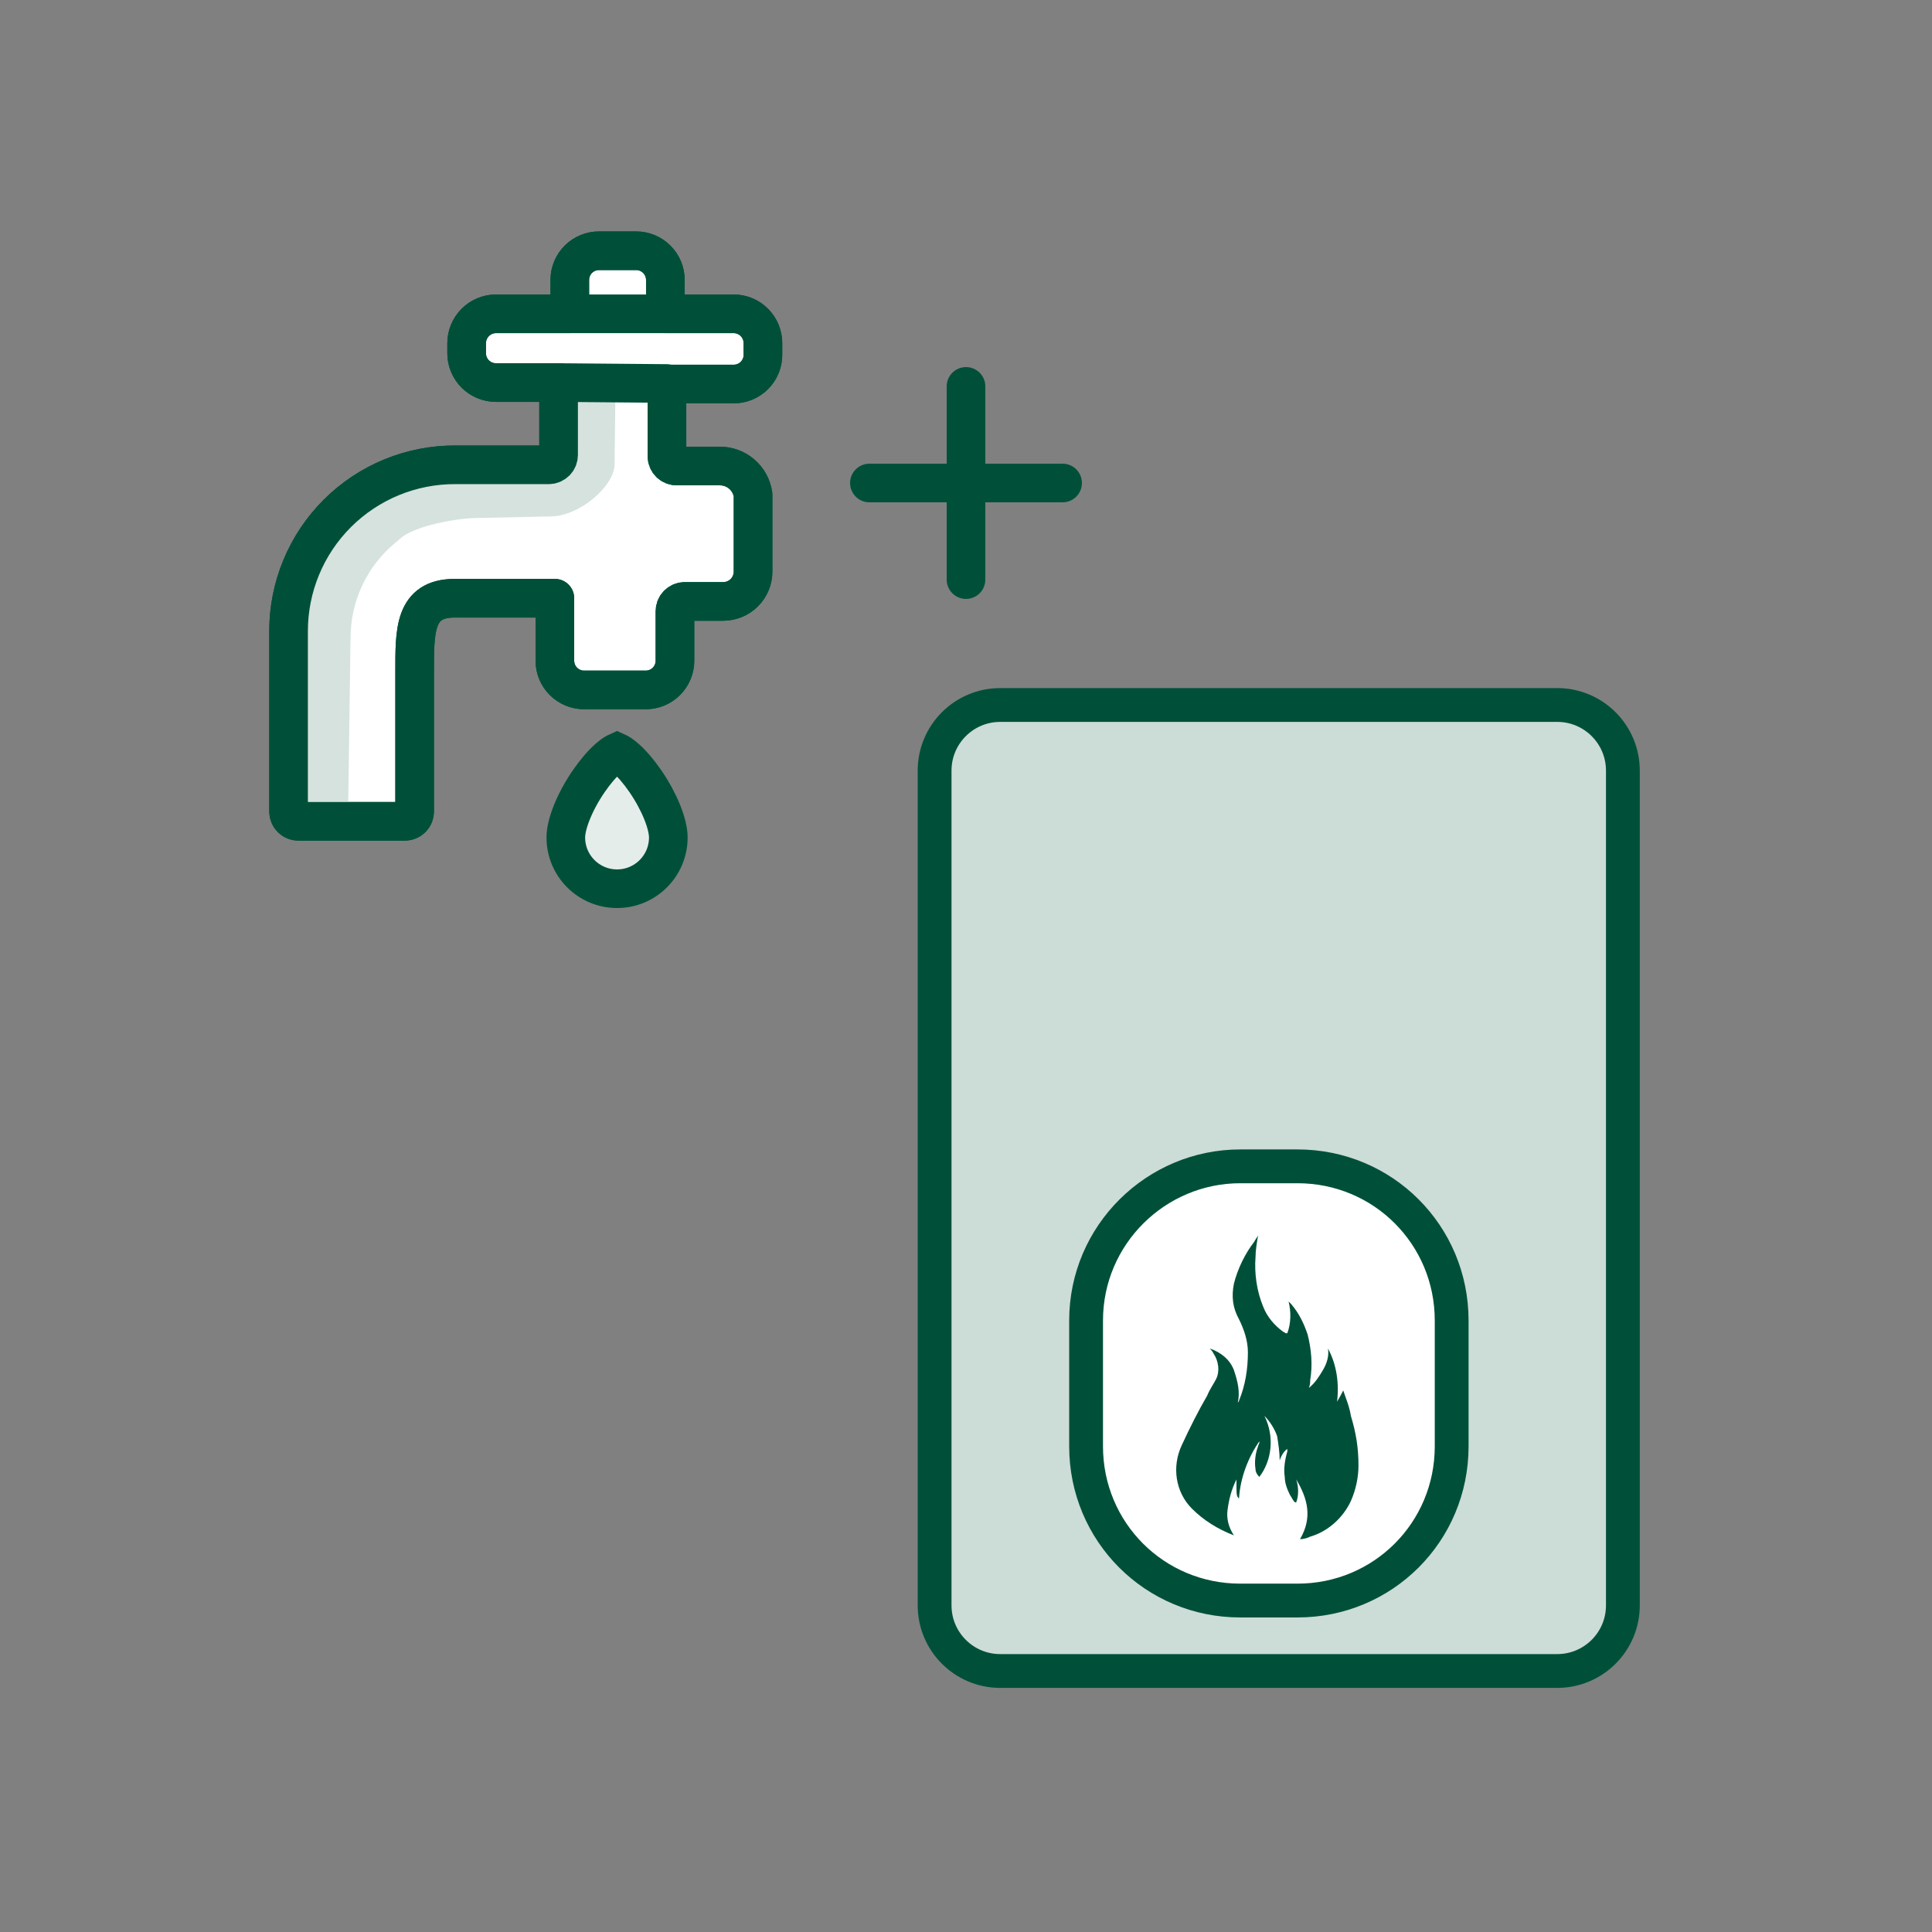 <svg width="400" height="400" viewBox="0 0 400 400" fill="none" xmlns="http://www.w3.org/2000/svg"><rect x="0" y="0" width="400" height="400" fill="#808080" stroke="none"/><g clip-path="url(#clip0_3092_167259)"><path d="M127.766 51.5L120.564 54.48L119.027 64.333H127.615L127.766 51.5Z" fill="#D5E2DE"/><path d="M155.914 102.442V118.337C155.914 119.976 155.263 121.548 154.104 122.707C152.945 123.867 151.372 124.518 149.733 124.518H141.785C141.249 124.518 140.733 124.729 140.351 125.106C139.969 125.483 139.751 125.996 139.743 126.532V136.77C139.747 137.569 139.592 138.36 139.289 139.098C138.985 139.836 138.538 140.507 137.973 141.071C137.409 141.636 136.738 142.083 136 142.387C135.262 142.691 134.471 142.845 133.672 142.841H120.951C120.153 142.845 119.361 142.691 118.623 142.387C117.885 142.083 117.214 141.636 116.65 141.071C116.085 140.507 115.638 139.836 115.334 139.098C115.031 138.36 114.876 137.569 114.88 136.77V123.856H94.128C85.684 123.856 85.85 130.699 85.85 139.171V168.009C85.85 168.545 85.638 169.061 85.261 169.443C84.884 169.825 84.372 170.043 83.835 170.051H61.759C61.222 170.043 60.709 169.825 60.333 169.443C59.955 169.061 59.744 168.545 59.744 168.009V130.672C59.741 126.139 60.633 121.65 62.369 117.463C64.105 113.275 66.652 109.472 69.862 106.272C73.073 103.072 76.883 100.538 81.076 98.815C85.269 97.092 89.761 96.214 94.294 96.233H113.61C114.147 96.233 114.663 96.021 115.045 95.644C115.427 95.267 115.645 94.755 115.652 94.218V79.206H102.683C101.072 79.206 99.529 78.567 98.39 77.428C97.251 76.289 96.612 74.745 96.612 73.135V71.065C96.612 69.453 97.251 67.906 98.388 66.763C99.526 65.62 101.07 64.974 102.683 64.967H117.971V57.875C117.992 56.282 118.642 54.761 119.779 53.645C120.916 52.529 122.448 51.907 124.042 51.914H131.685C132.484 51.91 133.275 52.065 134.013 52.369C134.751 52.673 135.422 53.12 135.986 53.684C136.551 54.249 136.998 54.919 137.302 55.658C137.606 56.396 137.76 57.187 137.757 57.985V64.967H151.885C152.685 64.967 153.477 65.125 154.215 65.432C154.953 65.738 155.624 66.188 156.188 66.755C156.752 67.321 157.199 67.994 157.502 68.734C157.806 69.473 157.96 70.266 157.956 71.065V73.328C157.975 74.136 157.831 74.939 157.534 75.69C157.237 76.441 156.792 77.125 156.226 77.701C155.66 78.277 154.985 78.734 154.239 79.045C153.493 79.356 152.693 79.514 151.885 79.51H138.088V94.466C138.088 94.736 138.141 95.002 138.246 95.25C138.351 95.498 138.504 95.723 138.697 95.911C138.89 96.099 139.119 96.246 139.369 96.344C139.62 96.442 139.888 96.488 140.157 96.481H148.96C150.646 96.458 152.283 97.05 153.563 98.148C154.843 99.245 155.679 100.772 155.914 102.442Z" fill="white" stroke="#005039" stroke-width="8" stroke-linecap="round" stroke-linejoin="round"/><path d="M114.08 106.912C120.041 106.829 127.243 100.62 127.243 96.067L127.438 79.51H116.662L114.08 96.067L74.995 100.207L59.717 125.043V169.498L72.052 169.222L72.576 131.858C72.608 128.177 73.433 124.546 74.995 121.212C76.557 117.879 78.819 114.921 81.628 112.541L83.007 111.382C86.098 108.761 94.874 107.243 98.93 107.243L114.08 106.912Z" fill="#D5E2DE"/><path d="M137.978 79.399L115.736 79.206" stroke="#005039" stroke-width="8" stroke-linecap="round" stroke-linejoin="round"/><path d="M137.757 64.967H117.971" stroke="#005039" stroke-width="8" stroke-linecap="round" stroke-linejoin="round"/><path d="M155.914 102.442V118.337C155.914 119.976 155.263 121.548 154.104 122.707C152.945 123.867 151.372 124.518 149.733 124.518H141.785C141.249 124.518 140.733 124.729 140.351 125.106C139.969 125.483 139.751 125.996 139.743 126.532V136.77C139.747 137.569 139.592 138.36 139.289 139.098C138.985 139.836 138.538 140.507 137.973 141.071C137.409 141.636 136.738 142.083 136 142.387C135.262 142.691 134.471 142.845 133.672 142.841H120.951C120.153 142.845 119.361 142.691 118.623 142.387C117.885 142.083 117.214 141.636 116.65 141.071C116.085 140.507 115.638 139.836 115.334 139.098C115.031 138.36 114.876 137.569 114.88 136.77V123.856H94.128C85.684 123.856 85.85 130.699 85.85 139.171V168.009C85.85 168.545 85.638 169.061 85.261 169.443C84.884 169.825 84.372 170.043 83.835 170.051H61.759C61.222 170.043 60.709 169.825 60.333 169.443C59.955 169.061 59.744 168.545 59.744 168.009V130.672C59.741 126.139 60.633 121.65 62.369 117.463C64.105 113.275 66.652 109.472 69.862 106.272C73.073 103.072 76.883 100.538 81.076 98.815C85.269 97.092 89.761 96.214 94.294 96.233H113.61C114.147 96.233 114.663 96.021 115.045 95.644C115.427 95.267 115.645 94.755 115.652 94.218V79.206H102.683C101.072 79.206 99.529 78.567 98.39 77.428C97.251 76.289 96.612 74.745 96.612 73.135V71.065C96.612 69.453 97.251 67.906 98.388 66.763C99.526 65.62 101.07 64.974 102.683 64.967H117.971V57.875C117.992 56.282 118.642 54.761 119.779 53.645C120.916 52.529 122.448 51.907 124.042 51.914H131.685C132.484 51.91 133.275 52.065 134.013 52.369C134.751 52.673 135.422 53.12 135.986 53.684C136.551 54.249 136.998 54.919 137.302 55.658C137.606 56.396 137.76 57.187 137.757 57.985V64.967H151.885C152.685 64.967 153.477 65.125 154.215 65.432C154.953 65.738 155.624 66.188 156.188 66.755C156.752 67.321 157.199 67.994 157.502 68.734C157.806 69.473 157.96 70.266 157.956 71.065V73.328C157.975 74.136 157.831 74.939 157.534 75.69C157.237 76.441 156.792 77.125 156.226 77.701C155.66 78.277 154.985 78.734 154.239 79.045C153.493 79.356 152.693 79.514 151.885 79.51H138.088V94.466C138.088 94.736 138.141 95.002 138.246 95.25C138.351 95.498 138.504 95.723 138.697 95.911C138.89 96.099 139.119 96.246 139.369 96.344C139.62 96.442 139.888 96.488 140.157 96.481H148.96C150.646 96.458 152.283 97.05 153.563 98.148C154.843 99.245 155.679 100.772 155.914 102.442Z" stroke="#005039" stroke-width="8" stroke-linecap="round" stroke-linejoin="round"/><path d="M138.367 173.39C138.367 179.25 133.616 184 127.757 184C121.897 184 117.146 179.25 117.146 173.39C117.146 170.571 118.999 165.968 121.873 161.771C123.252 159.758 124.708 158.077 125.995 156.95C126.974 156.094 127.557 155.816 127.757 155.726C127.956 155.816 128.54 156.094 129.518 156.95C130.806 158.077 132.261 159.758 133.64 161.771C136.515 165.968 138.367 170.571 138.367 173.39Z" fill="#E5EDEB" stroke="#005039" stroke-width="8"/><path d="M207.086 145.961H322.414C329.917 145.961 336 152.044 336 159.547V332.376C336 339.879 329.917 345.961 322.414 345.961H207.086C199.583 345.961 193.5 339.879 193.5 332.376V159.547C193.5 152.044 199.583 145.961 207.086 145.961Z" fill="#CCDCD7" stroke="#005039" stroke-width="7"/><path d="M268.629 241.476H256.786C239.347 241.476 224.863 255.654 224.863 273.399V299.453C224.863 317.177 239.063 331.376 256.786 331.376H268.629C286.353 331.376 300.552 317.177 300.552 299.453V273.399C300.552 255.675 286.353 241.476 268.629 241.476Z" fill="white" stroke="#005039" stroke-width="7"/><path d="M278.102 287.878C278.629 289.458 279.418 291.3 279.681 293.142C280.734 296.564 281.26 299.721 281.26 303.406C281.26 305.774 280.734 308.406 279.681 310.775C278.102 314.196 274.944 317.091 271.26 318.144C270.733 318.407 269.944 318.67 269.154 318.67C271.786 314.196 270.733 310.248 268.365 306.301C268.891 307.88 268.891 309.722 268.365 311.038H268.101C267.575 310.511 267.575 310.248 267.049 309.459C266.523 308.406 265.996 307.091 265.996 305.774C265.733 304.195 265.996 302.353 266.523 300.511C266.523 300.248 266.523 300.248 266.523 299.985C265.733 300.511 265.207 301.564 264.944 302.353C264.944 300.774 264.68 298.932 264.417 297.353C263.891 295.774 262.838 294.195 261.785 293.142C263.891 297.353 263.364 302.353 260.733 305.774C260.206 305.248 259.943 304.722 259.943 304.195C259.68 302.617 259.943 300.774 260.47 299.458C260.47 299.195 260.733 298.932 260.733 298.669C260.733 298.669 260.733 298.669 260.733 298.405C258.364 301.827 256.785 306.038 256.522 310.248C255.995 309.722 255.995 309.722 255.995 306.301C254.943 308.406 254.417 310.511 254.153 312.617C253.89 314.459 254.417 316.301 255.469 317.881C252.048 316.565 249.153 314.723 246.784 312.354C243.363 308.933 242.574 303.669 244.679 299.195C246.258 295.774 248.1 292.089 249.943 288.931C250.469 287.615 251.258 286.563 251.785 285.51C252.574 283.931 252.311 281.825 251.258 280.247C250.995 279.72 250.732 279.457 250.469 279.194C252.837 279.983 254.68 281.562 255.469 283.668C256.259 286.036 256.785 288.142 256.259 290.511C256.259 290.247 256.522 290.247 256.522 289.984C257.838 286.826 258.364 283.405 258.364 279.983C258.364 277.615 257.574 275.246 256.522 273.141C255.206 270.772 254.943 268.404 255.469 265.772C256.259 262.614 257.838 259.456 259.68 257.087C259.943 256.561 260.206 256.298 260.47 255.771C260.206 257.35 259.943 258.929 259.943 260.245C259.68 263.666 260.206 267.351 261.522 270.509C262.312 272.615 263.891 274.457 265.733 275.772C265.996 275.772 265.996 276.035 266.26 276.035C266.26 276.035 266.26 276.035 266.523 276.035C267.312 273.93 267.312 271.562 266.786 269.456C267.049 269.719 267.049 269.719 267.312 269.982C268.891 271.825 269.944 273.93 270.733 276.299C271.523 279.457 271.786 282.615 271.26 285.773C271.26 286.299 271.26 286.563 270.997 287.352C272.313 286.299 273.102 284.984 273.891 283.668C274.681 282.352 275.207 280.773 274.944 279.194C276.786 282.615 277.313 286.563 276.786 290.511C275.997 291.3 276.786 290.511 278.102 287.878Z" fill="#005039"/><path d="M200 80V120" stroke="#005039" stroke-width="8" stroke-linecap="round" stroke-linejoin="round"/><path d="M220 100H180" stroke="#005039" stroke-width="8" stroke-linecap="round" stroke-linejoin="round"/></g><defs><clipPath id="clip0_3092_167259"><rect width="400" height="400" fill="white"/></clipPath></defs></svg>